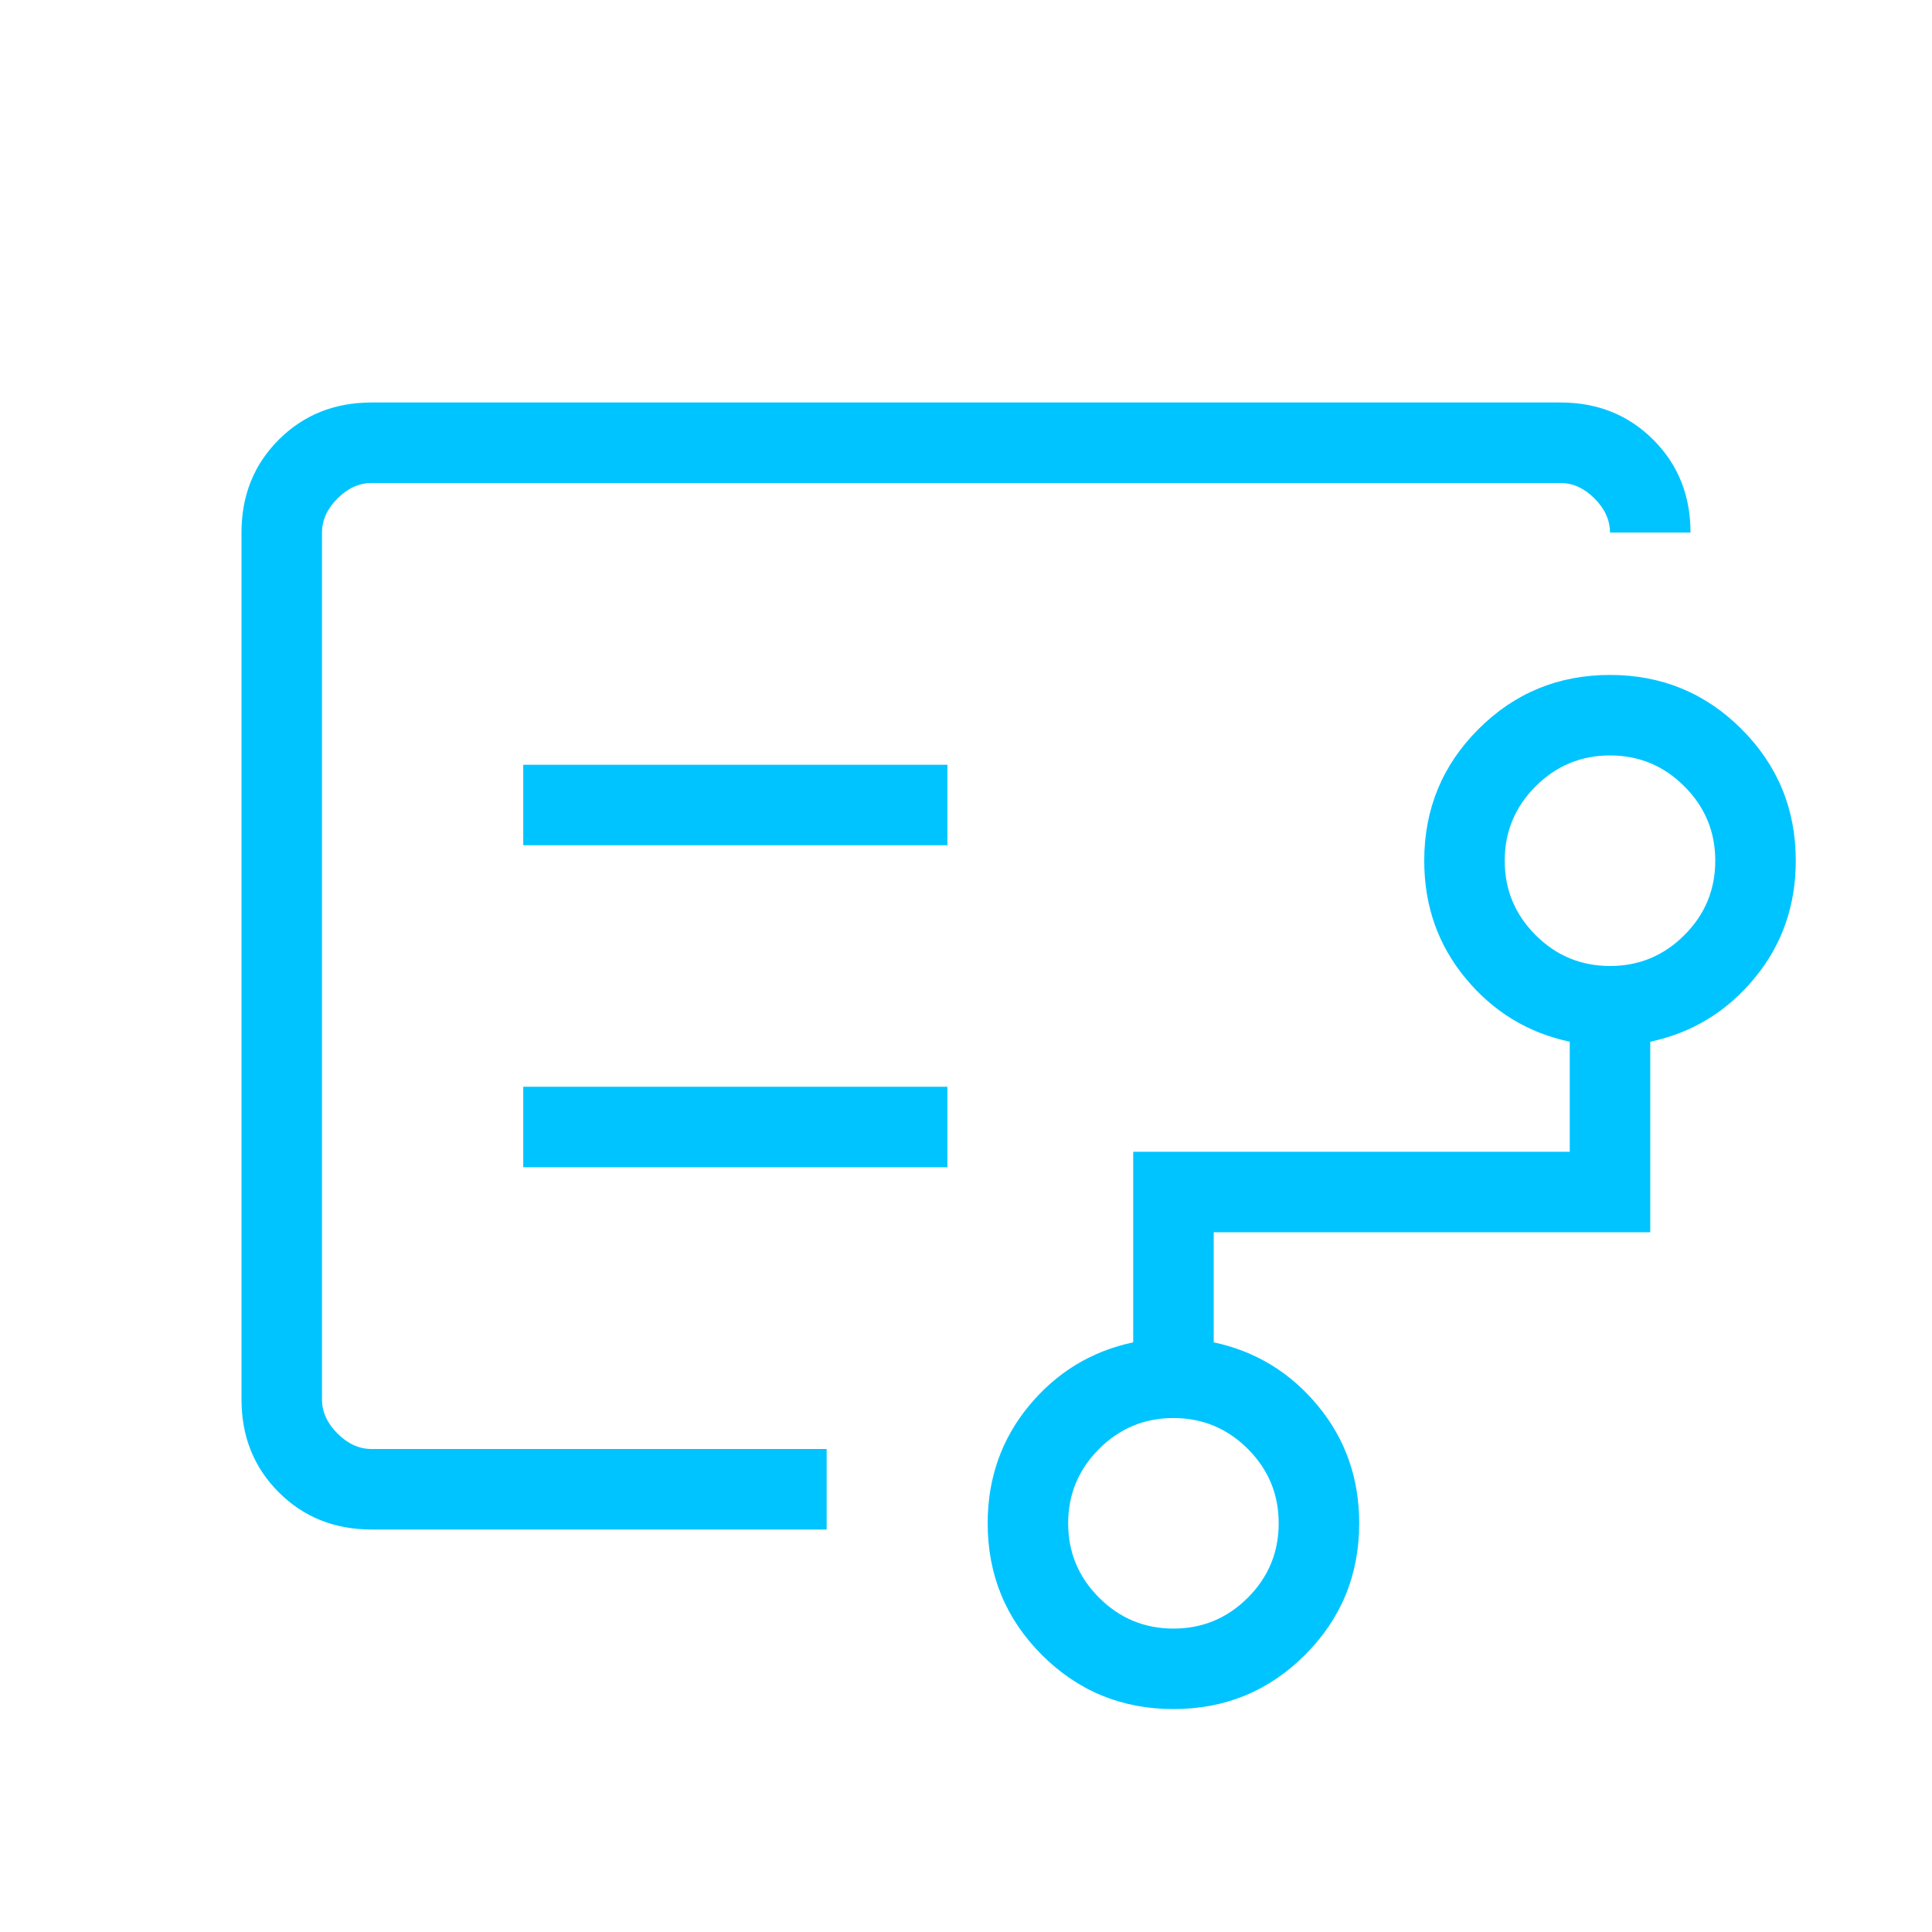 <svg xmlns="http://www.w3.org/2000/svg" width="100" height="100" viewBox="0 0 100 100" fill="none"><mask id="mask0_913_3288" style="mask-type:alpha" maskUnits="userSpaceOnUse" x="0" y="0" width="100" height="100"><rect width="100" height="100" fill="#D9D9D9"></rect></mask><g mask="url(#mask0_913_3288)"><path d="M60.737 84.295C62.238 84.295 63.522 83.762 64.588 82.696C65.653 81.63 66.185 80.347 66.185 78.846C66.185 77.345 65.653 76.062 64.588 74.996C63.522 73.93 62.238 73.398 60.737 73.398C59.236 73.398 57.953 73.93 56.888 74.996C55.822 76.062 55.288 77.345 55.288 78.846C55.288 80.347 55.822 81.63 56.888 82.696C57.953 83.762 59.236 84.295 60.737 84.295ZM83.333 50C84.835 50 86.118 49.467 87.183 48.401C88.249 47.336 88.782 46.052 88.782 44.551C88.782 43.05 88.249 41.767 87.183 40.701C86.118 39.635 84.835 39.102 83.333 39.102C81.832 39.102 80.549 39.635 79.483 40.701C78.417 41.767 77.884 43.05 77.884 44.551C77.884 46.052 78.417 47.336 79.483 48.401C80.549 49.467 81.832 50 83.333 50ZM27.083 43.75H49.038V39.583H27.083V43.75ZM27.083 60.417H49.038V56.25H27.083V60.417ZM19.231 79.167C17.313 79.167 15.712 78.524 14.427 77.24C13.142 75.955 12.5 74.353 12.5 72.435V27.564C12.5 25.646 13.142 24.045 14.427 22.76C15.712 21.476 17.313 20.833 19.231 20.833H80.769C82.687 20.833 84.288 21.476 85.573 22.76C86.858 24.045 87.5 25.646 87.5 27.564H83.333C83.333 26.923 83.066 26.335 82.532 25.801C81.998 25.267 81.41 25 80.769 25H19.231C18.59 25 18.002 25.267 17.468 25.801C16.934 26.335 16.667 26.923 16.667 27.564V72.435C16.667 73.077 16.934 73.665 17.468 74.199C18.002 74.733 18.59 75 19.231 75H42.788V79.167H19.231ZM60.737 88.461C58.067 88.461 55.796 87.527 53.926 85.657C52.057 83.787 51.122 81.517 51.122 78.846C51.122 76.512 51.837 74.482 53.266 72.756C54.694 71.031 56.49 69.939 58.654 69.479V59.615H81.25V53.919C79.087 53.459 77.291 52.366 75.862 50.641C74.432 48.916 73.718 46.886 73.718 44.551C73.718 41.88 74.653 39.61 76.523 37.74C78.392 35.87 80.662 34.935 83.333 34.935C86.004 34.935 88.274 35.87 90.144 37.74C92.014 39.61 92.949 41.88 92.949 44.551C92.949 46.886 92.234 48.916 90.805 50.641C89.376 52.366 87.58 53.459 85.417 53.919V63.782H62.821V69.479C64.984 69.939 66.78 71.031 68.209 72.756C69.638 74.482 70.352 76.512 70.352 78.846C70.352 81.517 69.417 83.787 67.548 85.657C65.678 87.527 63.408 88.461 60.737 88.461Z" fill="#00C4FF"></path></g></svg>